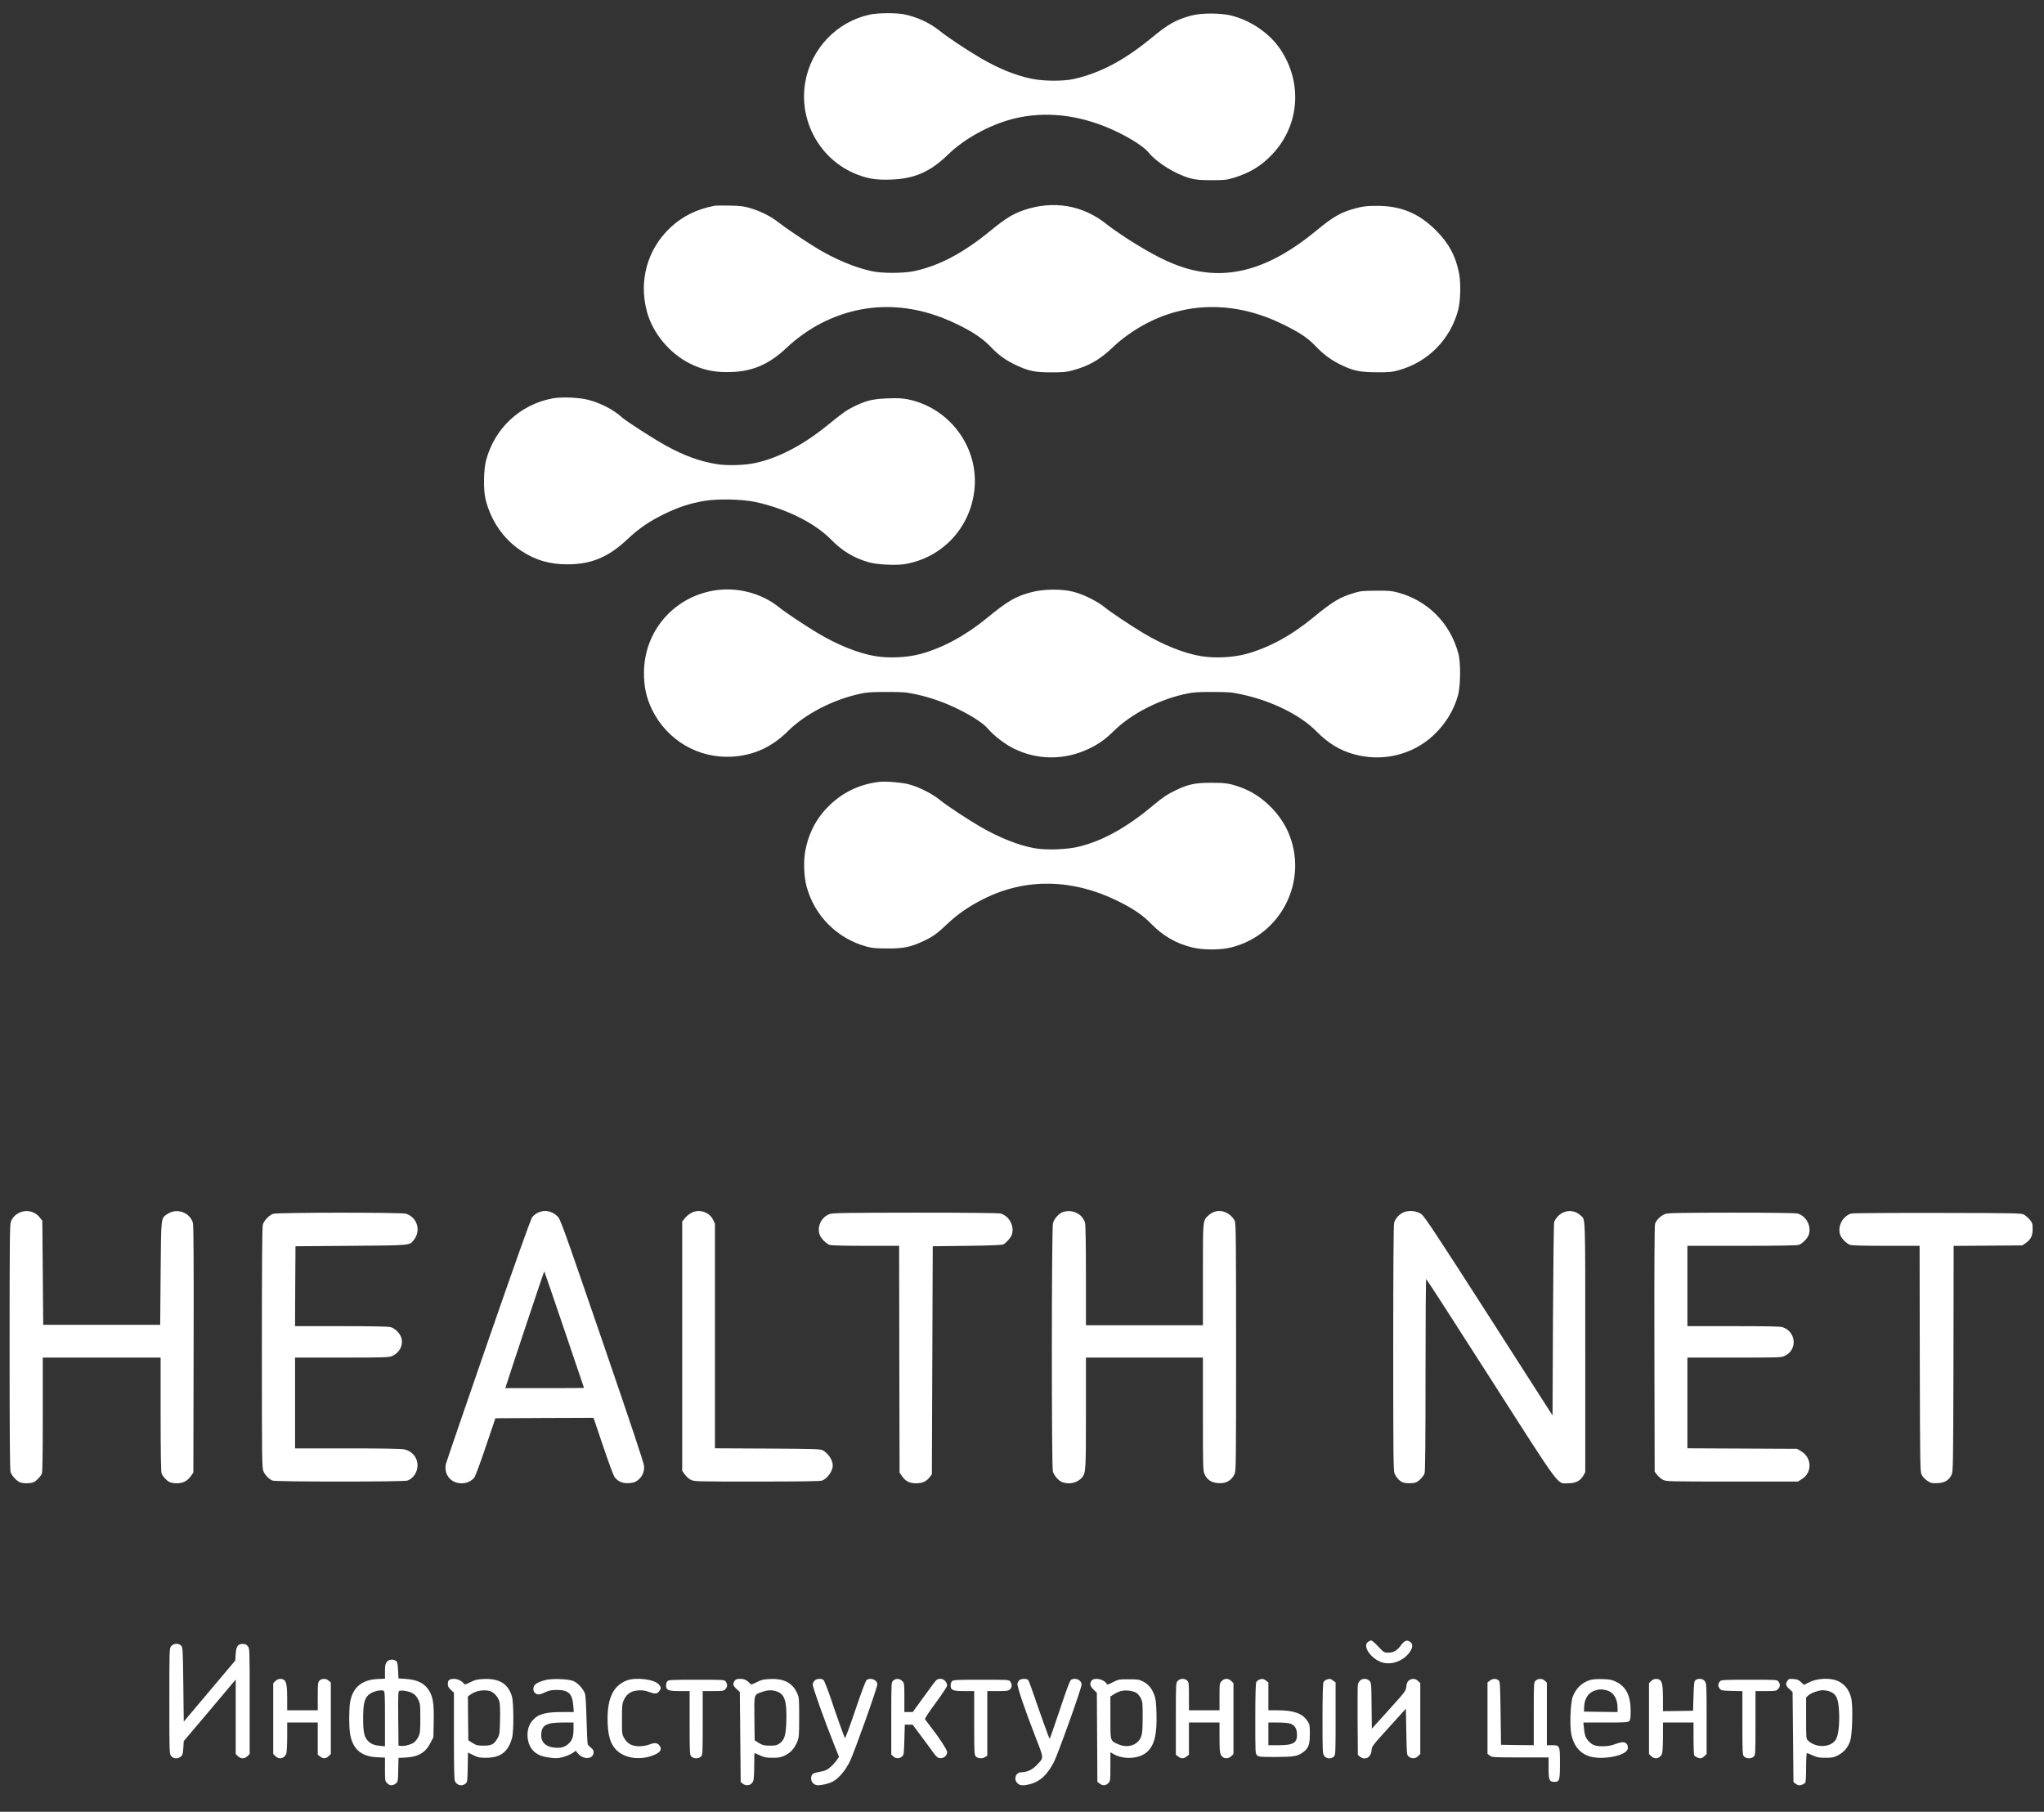 <?xml version="1.0" encoding="UTF-8"?> <svg xmlns="http://www.w3.org/2000/svg" width="3122" height="2767" viewBox="0 0 3122 2767" fill="none"><rect x="0" y="0" width="3122" height="2767" fill="#333333" stroke="none"/> <path d="M1328.67 22.267C1278.27 33.067 1238.93 74.133 1230 125.2C1219.47 185.2 1252.93 244.8 1309.33 266.534C1326.27 273.067 1338.93 275.067 1360.4 274.267C1396.67 273.067 1420.93 262.534 1448.4 235.734C1475.33 209.6 1518.13 187.2 1556.13 179.467C1605.07 169.467 1656.53 177.2 1707.33 201.867C1729.33 212.667 1747.47 224.534 1754.13 232.667C1767.47 248.8 1795.2 266 1818 272.267C1826.93 274.667 1832.13 275.067 1850.67 275.2C1870.8 275.2 1873.73 274.8 1884.67 271.467C1909.2 264 1927.07 253.067 1943.73 235.2C1984.8 191.334 1989.73 126.934 1956.13 76C1939.87 51.334 1910.93 31.334 1880.53 23.733C1864.13 19.733 1834.8 19.6 1819.73 23.733C1796 30.134 1784.67 36.533 1758 58.533C1716.53 92.534 1679.47 112 1639.33 120.8C1623.33 124.267 1592.8 124 1575.07 120.134C1550.8 115.067 1524.67 104.4 1497.73 88.667C1476.13 75.867 1448 57.334 1436.13 47.733C1420 34.8 1401.87 26.267 1380.93 21.867C1369.2 19.467 1340.93 19.6 1328.67 22.267Z" fill="white"></path> <path d="M1092 314.134C1063.87 319.467 1041.87 330.4 1022.93 348.534C988.533 381.467 975.466 429.067 988.133 476C996.933 508.8 1022.67 539.734 1054 555.334C1072.27 564.4 1088.8 568.267 1110 568.267C1147.07 568.534 1173.6 557.6 1202 530.667C1216.8 516.534 1237.87 501.734 1255.87 492.8C1321.47 459.867 1393.2 461.067 1463.87 496.134C1487.07 507.6 1500.93 517.067 1512.67 529.2C1524.93 542 1535.2 549.6 1549.87 556.667C1570.4 566.534 1579.73 568.667 1605.33 568.667C1624.27 568.667 1628.93 568.267 1638.53 565.6C1663.47 558.8 1679.87 549.334 1700 530.134C1713.73 516.8 1734 502.667 1753.07 492.934C1817.33 460 1890.4 460.934 1960.67 495.867C1985.33 508 1997.87 516.4 2008.93 528.134C2021.07 540.934 2032.8 549.734 2047.33 556.8C2066.93 566.4 2076.93 568.4 2102.67 568.534C2121.6 568.667 2126.27 568.267 2135.73 565.6C2180.8 553.334 2215.2 518.667 2227.2 473.334C2230.8 460.134 2231.47 432.8 2228.67 418C2223.73 391.467 2212.67 370.934 2192.8 351.334C2166.53 325.334 2139.2 314.134 2102 314.4C2088 314.4 2082.27 315.067 2072 317.734C2048.53 323.867 2037.07 330.267 2010 352.667C1940 410.4 1877.07 428.667 1812.67 410C1786.53 402.4 1760.4 389.2 1720.53 363.734C1709.6 356.534 1696.13 347.2 1690.93 342.934C1654.4 313.2 1608.93 305.467 1563.33 321.067C1547.2 326.667 1535.33 334 1514 351.467C1471.73 386.267 1434.8 405.867 1396 414.134C1380.27 417.467 1347.6 417.6 1332 414.267C1306.27 408.8 1276 396.134 1248 379.334C1229.6 368.134 1199.47 347.867 1188.67 339.334C1177.2 330.267 1162 322.667 1146 317.867C1135.87 314.934 1130.93 314.267 1114.67 314C1104 313.734 1093.87 313.867 1092 314.134Z" fill="white"></path> <path d="M843.333 608.534C794.133 618.134 755.6 654 742.533 702.667C738.533 717.334 738.133 748.8 741.733 762.934C749.867 795.467 768.933 823.067 795.467 840.8C817.333 855.334 838.667 861.734 866 861.867C902.8 862 928.933 851.2 958.133 823.734C976.133 806.8 991.733 796.134 1015.33 784.667C1036.27 774.534 1053.73 768.8 1075.2 765.067C1096.4 761.467 1133.33 762.267 1153.87 766.667C1199.87 776.534 1244.53 798.667 1269.2 823.867C1286.4 841.467 1304 852.134 1326.8 858.667C1339.47 862.4 1369.33 863.867 1383.2 861.334C1439.73 851.2 1481.87 806 1488.27 748.534C1495.6 683.734 1450.93 622.934 1386.67 609.867C1378.13 608.134 1371.2 607.867 1356.13 608.4C1333.47 609.2 1323.2 611.6 1304.67 620.667C1292.67 626.534 1288.4 629.6 1262.53 650.534C1226.27 680 1187.73 700 1152.53 707.334C1136.8 710.667 1110 711.334 1094.67 708.8C1069.07 704.667 1044.93 695.867 1018 681.067C997.867 670 956.533 643.334 949.733 637.2C937.333 625.867 917.467 615.467 898.667 610.667C884.4 606.934 857.2 605.867 843.333 608.534Z" fill="white"></path> <path d="M1088.93 902.133C1027.47 913.2 983.732 965.2 983.599 1027.33C983.466 1049.2 987.466 1066.8 996.399 1084.67C1019.47 1130.93 1066.8 1158.53 1118 1155.6C1151.07 1153.73 1178.93 1141.07 1203.6 1116.53C1229.6 1090.67 1271.6 1068.8 1312.93 1059.73C1324 1057.2 1330.27 1056.8 1354 1056.8C1379.33 1056.8 1383.6 1057.07 1398.67 1060.27C1420.93 1065.07 1443.73 1073.07 1464.13 1083.33C1486.27 1094.27 1502.67 1105.2 1509.6 1113.6C1518.13 1123.73 1535.2 1136.67 1548.67 1143.33C1584.53 1160.93 1625.2 1161.2 1662.13 1144C1677.33 1136.93 1688.13 1129.33 1701.33 1116.27C1728.27 1089.73 1772.27 1067.33 1814 1059.07C1823.2 1057.2 1832.27 1056.67 1852.67 1056.8C1876.4 1056.8 1881.2 1057.2 1896 1060.4C1941.73 1070.13 1985.6 1091.6 2010.13 1116.4C2028.53 1135.07 2046.13 1145.87 2068.27 1152C2111.2 1163.87 2157.07 1153.07 2189.07 1123.33C2207.47 1106.27 2220.53 1085.07 2226.93 1062C2230.93 1047.2 2231.33 1012.13 2227.47 998C2215.07 951.867 2181.07 917.467 2135.73 905.067C2126.13 902.4 2121.6 902 2102 902.133C2081.47 902.267 2078.27 902.533 2067.6 905.733C2045.87 912.4 2035.33 918.8 2005.33 943.467C1971.73 971.067 1937.07 989.733 1902.67 998.933C1882.4 1004.27 1855.47 1005.47 1834.53 1002.13C1808.4 997.733 1776.67 985.067 1745.73 966.533C1725.6 954.4 1697.07 935.333 1687.33 927.467C1675.73 918 1655.2 907.867 1639.33 903.733C1621.47 899.2 1594 899.467 1575.33 904.4C1551.2 910.8 1539.07 917.867 1508 943.467C1474.4 970.933 1439.6 989.733 1405.33 998.933C1385.07 1004.27 1358.13 1005.47 1337.2 1002.13C1311.07 997.733 1279.33 985.067 1248.4 966.533C1228.67 954.667 1199.87 935.467 1190.13 927.6C1162.67 905.333 1124.27 895.733 1088.93 902.133Z" fill="white"></path> <path d="M1342.67 1194.13C1314 1197.6 1289.2 1209.07 1268.53 1228.4C1248.67 1247.07 1236.13 1269.47 1230.4 1297.33C1226.93 1313.6 1227.73 1337.87 1232 1354C1244 1398.53 1278.67 1433.33 1323.33 1445.6C1332.13 1448 1337.73 1448.53 1355.33 1448.53C1379.87 1448.67 1390.93 1446.4 1410.27 1437.33C1425.07 1430.4 1431.73 1425.6 1447.33 1410.67C1462.67 1396.13 1480.8 1383.6 1502.53 1372.8C1566.4 1340.8 1637.73 1341.87 1707.2 1376C1730.13 1387.2 1745.6 1397.73 1758 1410.53C1776.13 1429.2 1796 1440.8 1820.8 1446.93C1837.47 1451.07 1863.87 1451.07 1880.53 1446.93C1957.2 1427.87 1998.93 1344.53 1968 1271.87C1954.93 1241.2 1926.67 1214 1896 1202.8C1878.53 1196.4 1872.13 1195.47 1850 1195.47C1825.47 1195.47 1815.07 1197.73 1796.27 1206.67C1782.93 1213.07 1776.13 1217.6 1761.33 1230C1721.6 1263.33 1685.2 1283.73 1648.8 1292.8C1630.67 1297.47 1598.53 1298.67 1580.4 1295.47C1556.53 1291.33 1526.93 1279.6 1498.13 1263.07C1479.2 1252.13 1447.2 1231.07 1436.13 1222.13C1423.2 1211.6 1402.53 1201.33 1386.8 1197.47C1375.87 1194.8 1352.13 1192.93 1342.67 1194.13Z" fill="white"></path> <path d="M29.999 1851.87C23.599 1854.8 19.466 1859.07 16.666 1865.6C14.933 1870 14.666 1891.73 14.666 2057.07C14.666 2192.53 15.066 2244.8 16.133 2248.13C17.866 2253.33 24.399 2260.67 29.599 2263.47C34.266 2265.87 47.066 2265.87 51.733 2263.47C55.866 2261.33 61.599 2255.33 63.866 2251.07C64.933 2249.07 65.333 2222.8 65.333 2160.8V2073.33H155.333H245.333V2159.87C245.333 2217.87 245.866 2247.73 246.799 2250.27C248.533 2254.8 254.133 2260.93 258.933 2263.47C260.933 2264.53 265.866 2265.33 270.133 2265.33C279.466 2265.33 286.399 2261.73 291.599 2254.27L295.333 2248.93L295.733 2060.8C295.999 1927.87 295.733 1871.2 294.666 1867.6C289.999 1851.6 270.133 1844.53 255.999 1853.87C245.599 1860.8 246.133 1856.4 245.333 1944.67L244.666 2023.33H155.333H65.999L65.333 1943.87L64.666 1864.4L60.799 1859.47C53.733 1850.13 40.799 1846.93 29.999 1851.87Z" fill="white"></path> <path d="M821.865 1851.87C818.799 1853.2 814.799 1856.4 812.932 1858.8C810.665 1861.87 788.132 1925.07 745.999 2046.53C711.065 2147.33 681.865 2232.53 681.065 2235.87C679.332 2243.33 681.199 2251.47 685.999 2257.07C695.599 2268.53 715.865 2268 724.665 2256.27C726.132 2254.27 733.999 2233.2 741.999 2209.33L756.665 2166L831.465 2165.6L906.399 2165.33L907.999 2169.6C908.799 2172 915.465 2191.47 922.665 2212.93C929.865 2234.27 937.065 2253.6 938.665 2255.73C943.732 2262.67 950.932 2265.73 960.665 2265.07C967.199 2264.67 969.999 2263.73 973.865 2260.93C981.065 2255.33 984.399 2247.87 983.732 2238.8C983.199 2233.6 963.999 2176 919.599 2046.67C857.065 1864.8 856.132 1862 850.932 1857.07C842.532 1849.33 831.732 1847.33 821.865 1851.87ZM861.865 2030.67C878.399 2079.33 891.999 2119.33 891.999 2119.6C891.999 2119.87 864.932 2120 831.865 2120H771.865L772.799 2116.93C779.199 2096.4 830.932 1941.2 831.332 1941.6C831.599 1941.87 845.332 1981.87 861.865 2030.67Z" fill="white"></path> <path d="M1056.13 1852.27C1052.8 1854 1048.27 1857.6 1046.13 1860.4L1042 1865.6V2055.87V2246.27L1045.87 2251.73C1048 2254.8 1052 2258.4 1055.2 2260C1060.67 2262.67 1063.07 2262.67 1156.4 2262.67C1220.53 2262.67 1253.07 2262.27 1255.6 2261.2C1263.73 2258.13 1271.87 2246.67 1272 2238.27C1272 2230.13 1265.2 2219.6 1256.67 2214.93C1253.07 2212.93 1244.27 2212.67 1172.4 2212.27L1092 2211.87V2040.4V1868.8L1089.2 1862.93C1083.47 1851.07 1067.87 1846 1056.13 1852.27Z" fill="white"></path> <path d="M1624.27 1850.8C1617.73 1852.67 1610 1861.07 1608.27 1868.4C1606.13 1876.67 1606 2239.6 1608.13 2247.07C1609.87 2253.33 1616.53 2261.2 1622.27 2263.47C1632.8 2267.87 1646.4 2264.53 1653.07 2256C1658.4 2249.2 1658.67 2244.93 1658.67 2157.6V2073.33H1748H1837.33V2159.6C1837.33 2241.07 1837.47 2246.27 1839.87 2251.47C1843.73 2260 1850.53 2264.4 1860.67 2265.07C1872.53 2265.87 1880.4 2261.6 1885.47 2251.73C1887.87 2246.93 1888 2240.67 1888 2058C1888 1902.53 1887.73 1868.53 1886.13 1864.93C1885.2 1862.53 1882.27 1858.67 1879.6 1856.4C1869.33 1847.47 1855.87 1847.2 1846.4 1855.73C1836.93 1864.27 1837.33 1860.67 1837.33 1946.67V2024H1748H1658.67V1948.27C1658.67 1900.4 1658.13 1870.8 1657.33 1867.73C1653.47 1854.13 1638.93 1846.67 1624.27 1850.8Z" fill="white"></path> <path d="M2143.33 1851.73C2136.67 1854.8 2131.2 1861.07 2129.33 1867.73C2128.53 1871.07 2128 1934.93 2128 2059.07C2128 2224.27 2128.27 2246 2130 2250.4C2132.53 2256.13 2136.67 2260.93 2141.6 2263.47C2146.27 2265.87 2159.07 2265.87 2163.73 2263.47C2168.53 2260.93 2174.13 2254.8 2175.87 2250.27C2176.93 2247.73 2177.33 2200.27 2177.33 2099.87C2177.33 2019.33 2177.73 1953.33 2178.4 1953.33C2178.93 1953.47 2223.2 2021.87 2276.67 2105.6C2386.53 2277.33 2377.73 2265.33 2395.2 2265.33C2406.53 2265.33 2413.87 2261.6 2418.4 2253.6L2421.33 2248.27V2057.47C2421.33 1851.33 2421.73 1863.2 2414.4 1856.4C2401.47 1844.27 2381.47 1848.93 2373.87 1866C2373.2 1867.47 2372.4 1933.07 2372 2015.2L2371.33 2161.73L2274 2009.87C2193.2 1884 2175.6 1857.47 2171.07 1854.27C2163.87 1849.07 2151.33 1848 2143.33 1851.73Z" fill="white"></path> <path d="M417.333 1853.73C411.2 1855.73 403.2 1864 401.467 1870.27C400.4 1873.73 400 1933.6 400 2058.67C400 2234.27 400.133 2242.27 402.533 2247.33C405.467 2253.6 411.067 2259.2 416.4 2261.2C421.6 2263.2 617.067 2263.2 622.267 2261.2C631.333 2257.87 637.733 2248.27 637.733 2238C637.733 2225.87 629.6 2216.13 617.333 2213.47C612.8 2212.53 583.733 2212 530.667 2212H450.667V2142.67V2073.33H522.4C588.933 2073.33 594.4 2073.07 599.333 2070.8C610.267 2065.87 616.133 2054.4 613.2 2043.73C611.333 2036.67 603.6 2028.8 596.667 2026.8C593.067 2025.87 568.133 2025.33 520.933 2025.33H450.667L450.933 1964.27L451.333 1903.33L536 1902.67C629.867 1901.87 625.333 1902.4 632.533 1893.07C643.2 1878.8 637.2 1859.33 620.133 1853.6C613.867 1851.47 424.133 1851.6 417.333 1853.73Z" fill="white"></path> <path d="M1267.47 1854C1254 1858.8 1247.07 1874.27 1252.53 1887.07C1254.8 1892.27 1262 1899.33 1267.07 1901.2C1269.47 1902.13 1289.2 1902.67 1322.13 1902.67H1373.33L1373.6 2075.87L1374 2249.07L1378 2254.8C1383.33 2262.27 1389.33 2265.33 1399.07 2265.33C1408.67 2265.33 1414.93 2262.53 1419.73 2256.27L1423.33 2251.6L1424 2077.47L1424.67 1903.33L1477.33 1902.67C1514 1902.27 1530.8 1901.47 1532.67 1900.4C1536.93 1898 1543.73 1890.27 1545.2 1886.27C1550.13 1873.33 1541.73 1857.07 1528.27 1853.33C1525.07 1852.53 1480.27 1852 1398 1852C1295.07 1852.13 1271.73 1852.4 1267.47 1854Z" fill="white"></path> <path d="M2543.47 1854C2536.8 1856.4 2529.6 1863.33 2527.87 1869.33C2527.07 1872.4 2526.67 1936.67 2526.93 2060.8L2527.33 2247.6L2531.07 2252.4C2533.2 2255.2 2537.2 2258.53 2540 2260C2545.07 2262.53 2548 2262.67 2645.73 2262.67H2746.13L2752.27 2258.8C2768.27 2248.67 2767.6 2226.13 2750.93 2216.27L2744.67 2212.67L2661.07 2212.27L2577.33 2211.87V2142.67V2073.33H2648.93C2719.07 2073.33 2720.67 2073.33 2726.4 2070.53C2745.73 2061.07 2743.47 2034 2722.8 2026.93C2719.6 2025.73 2698.27 2025.33 2647.87 2025.33H2577.33V1964V1902.67H2660.53C2716 1902.67 2745.07 1902.13 2747.6 1901.2C2752.67 1899.33 2759.87 1892.27 2762.13 1887.07C2767.73 1874 2759.47 1857.2 2745.6 1853.33C2742.4 1852.53 2706.8 1852 2644.67 1852C2566.53 1852.13 2547.73 1852.4 2543.47 1854Z" fill="white"></path> <path d="M2827.6 1853.33C2813.87 1857.47 2805.73 1874.27 2811.2 1887.07C2813.47 1892.27 2820.67 1899.33 2825.73 1901.2C2828.13 1902.13 2847.87 1902.67 2880.8 1902.67H2932L2932.27 2074.93C2932.67 2242.13 2932.8 2247.47 2935.2 2252.53C2936.8 2255.6 2940.27 2259.2 2943.87 2261.6C2949.47 2265.2 2950.93 2265.47 2959.47 2265.07C2970.53 2264.53 2976.53 2260.93 2980.8 2252.4C2983.2 2247.47 2983.33 2240.93 2983.73 2075.07L2984 1902.8L3036.4 1902.4L3088.8 1902L3093.6 1898.8C3101.73 1893.2 3104.67 1887.47 3104.67 1877.2C3104.67 1869.2 3104.27 1867.73 3100.53 1863.07C3098.27 1860.27 3094.4 1856.8 3091.87 1855.33C3087.47 1852.67 3084.67 1852.67 2959.33 1852.4C2888.93 1852.27 2829.6 1852.67 2827.6 1853.33Z" fill="white"></path> <path d="M2089.6 2507.47C2081.07 2513.33 2092.13 2531.2 2108.53 2538C2124.53 2544.67 2146.53 2536.13 2155.2 2519.87C2158.27 2514.13 2157.33 2509.2 2152.8 2506.8C2148.27 2504.27 2144.67 2506 2139.73 2512.8C2134 2520.8 2128.53 2524 2120.53 2524C2114.13 2524 2113.73 2523.73 2105.2 2514.67C2100.4 2509.47 2095.6 2505.33 2094.53 2505.33C2093.47 2505.33 2091.2 2506.27 2089.6 2507.47Z" fill="white"></path> <path d="M261.466 2514.13C258.666 2517.6 258.666 2518.8 258.666 2598C258.666 2677.2 258.666 2678.4 261.466 2681.87C264.799 2686.13 271.466 2686.53 276.133 2682.8C278.799 2680.67 279.333 2678.67 279.999 2669.73L280.666 2659.07L320.399 2612.13L359.999 2565.07V2622V2678.8L363.333 2682C367.599 2686.4 373.733 2686.4 377.999 2682L381.333 2678.8V2598.27C381.333 2518.8 381.333 2517.6 378.533 2514.13C376.399 2511.47 374.666 2510.67 370.799 2510.67C363.199 2510.67 360.799 2514.13 359.999 2526.13L359.333 2536L319.999 2582.67L280.666 2629.33L279.999 2572.8C279.333 2519.6 279.199 2516.13 276.799 2513.47C272.933 2509.2 265.066 2509.6 261.466 2514.13Z" fill="white"></path> <path d="M590.799 2538.13C588.532 2541.07 587.999 2543.6 587.999 2552.67V2563.73L576.399 2564.27C552.265 2565.47 538.399 2577.47 534.665 2600.13C532.932 2611.07 532.932 2636.93 534.665 2647.73C538.532 2671.2 551.465 2682.53 575.732 2683.73L587.999 2684.27V2702.27C587.999 2719.47 588.132 2720.27 591.332 2723.33C595.199 2727.33 599.865 2727.6 604.399 2723.87C607.865 2721.2 607.865 2720.8 608.265 2702.93L608.665 2684.67L617.999 2684.27C638.265 2683.47 649.599 2677.07 657.332 2662.13L661.999 2653.07L662.399 2630.27C663.065 2603.73 661.599 2592.8 655.999 2582.93C649.199 2571.2 638.132 2565.33 620.265 2564.13L608.665 2563.33L607.999 2550.93C607.465 2540.53 606.932 2538.13 604.799 2536.53C600.399 2533.47 593.865 2534.13 590.799 2538.13ZM585.865 2582.13C587.732 2582.8 587.999 2587.87 587.999 2624.93V2667.07L579.999 2666.27C571.065 2665.33 566.132 2663.2 561.732 2658.4C556.265 2652.53 554.665 2645.07 554.665 2624.8C554.665 2602.93 556.532 2594.53 562.532 2588.8C567.732 2583.73 580.665 2580.13 585.865 2582.13ZM629.865 2585.87C633.599 2587.73 636.265 2590.67 638.532 2595.33C641.865 2601.6 641.999 2602.93 641.999 2624C641.999 2643.6 641.732 2646.67 639.199 2652.13C637.599 2655.47 634.532 2659.47 632.399 2661.07C627.732 2664.4 617.865 2667.07 612.532 2666.4L608.665 2666L608.265 2624.4C607.999 2585.73 608.132 2582.8 610.265 2582.27C614.532 2581.07 624.532 2582.93 629.865 2585.87Z" fill="white"></path> <path d="M420.665 2567.33L417.332 2570.53V2624.67V2678.8L420.665 2682C426.265 2687.73 434.399 2685.73 437.332 2678.13C437.999 2676.13 438.665 2664.67 438.665 2652.53V2630.67H461.999H485.332V2655.2V2679.87L488.799 2682.53C493.465 2686.27 497.999 2686 501.999 2682L505.332 2678.8V2624.27V2569.73L502.265 2566.93C498.265 2563.2 491.599 2563.07 487.999 2566.67C485.599 2569.07 485.332 2571.07 485.332 2590.67V2612H461.999H438.665V2593.47C438.665 2574.27 437.332 2567.47 433.332 2565.33C429.065 2563.07 423.999 2563.87 420.665 2567.33Z" fill="white"></path> <path d="M686.4 2565.47C684.8 2566.4 684 2568.4 684 2571.6C684 2575.47 684.933 2577.33 688.667 2580.8L693.333 2585.07V2651.33C693.333 2699.07 693.733 2718.27 694.933 2720.4C698.4 2726.93 705.333 2728.53 710.8 2724.13C713.867 2721.6 714 2720.93 714.4 2699.07L714.8 2676.53L722.933 2680.53C730.133 2684.13 732.4 2684.53 742.533 2684.53C764.533 2684.53 776.533 2675.2 782.133 2654C784.933 2644 784.667 2600 781.867 2590.67C776.133 2571.47 762.533 2563.07 738.667 2564.27C728.8 2564.67 725.6 2565.47 718.533 2569.07C710.8 2572.93 709.867 2573.07 708.4 2571.07C703.733 2564.8 692.267 2562 686.4 2565.47ZM748.267 2582.67C754.4 2584.4 760.8 2591.6 762.8 2598.93C763.733 2602.4 764.133 2612.8 763.733 2626.67C763.333 2647.2 763.067 2649.07 760 2654.53C754.667 2664 750.933 2666 738.8 2666C729.6 2666 727.733 2665.6 721.867 2662L715.333 2657.87L714.933 2624.4L714.667 2590.93L718.8 2587.87C726.933 2582.13 738.667 2580 748.267 2582.67Z" fill="white"></path> <path d="M832.266 2566C819.199 2569.6 814.666 2573.2 814.666 2579.47C814.666 2582.53 815.599 2584.53 817.599 2585.87C821.733 2588.8 823.733 2588.53 832.666 2584.53C838.933 2581.6 842.399 2580.93 850.799 2580.93C868.266 2580.93 874.266 2586.8 875.599 2604.67L876.399 2614.67H858.933C832.266 2614.67 821.733 2617.73 812.933 2628.13C802.666 2640 803.466 2662.27 814.399 2673.73C819.999 2679.6 827.199 2682.67 839.333 2684.27C848.666 2685.6 851.733 2685.47 859.466 2683.6C864.533 2682.27 871.066 2679.6 873.999 2677.6L879.333 2673.87L883.066 2678.27C891.733 2688.13 906.666 2686.67 906.666 2676C906.666 2673.2 905.466 2671.2 902.666 2669.2C900.533 2667.6 898.399 2665.33 897.733 2664.13C897.199 2662.93 896.399 2646.13 895.866 2626.67C895.333 2602.53 894.533 2589.73 893.333 2586.27C890.799 2579.07 882.399 2570.13 875.733 2567.33C867.866 2564 841.999 2563.2 832.266 2566ZM875.999 2640.67C875.999 2652 874.133 2657.73 868.533 2662.93C863.733 2667.33 858.666 2669.33 851.866 2669.33C835.999 2669.33 826.666 2662.4 826.666 2650.53C826.666 2634.93 833.599 2630.8 859.066 2630.67H875.999V2640.67Z" fill="white"></path> <path d="M957.067 2566.53C937.067 2574.4 928.133 2592.53 928 2624.8C928 2650.53 932.4 2664.8 943.467 2674.53C957.067 2686.4 981.067 2688.53 1000.8 2679.47C1009.33 2675.47 1011.33 2671.2 1007.07 2665.6C1003.87 2661.33 999.733 2661.2 990.667 2664.67C987.333 2665.87 981.067 2666.93 976.533 2666.93C965.6 2666.93 958.667 2663.33 953.733 2655.07C950 2648.67 950 2648.53 950 2625.33C950 2603.47 950.267 2601.6 953.2 2595.6C957.467 2586.67 964.533 2582.27 975.2 2581.6C980.667 2581.2 985.333 2581.87 989.333 2583.33C1000 2587.33 1003.2 2587.33 1006.53 2583.33C1010 2578.8 1010 2577.2 1006.67 2572.93C1000.13 2564.67 971.333 2561.07 957.067 2566.53Z" fill="white"></path> <path d="M1122.13 2566.93C1118.8 2571.6 1119.6 2574.53 1125.07 2579.6L1130 2584.13L1130.67 2652.8L1131.33 2721.6L1134.53 2724.13C1140.13 2728.67 1148.27 2726.4 1150.67 2719.6C1151.33 2717.47 1152 2706.93 1152 2696.53C1152 2686 1152.27 2677.33 1152.53 2677.33C1152.8 2677.33 1156.53 2678.93 1160.8 2680.93C1167.33 2684 1170.53 2684.53 1180.13 2684.53C1189.87 2684.53 1192.53 2684 1199.07 2680.93C1207.87 2676.53 1213.6 2670.13 1217.73 2660C1220.4 2653.2 1220.67 2650.53 1220.67 2622.67C1220.67 2594 1220.53 2592.4 1217.47 2585.73C1210.53 2570.13 1197.2 2563.2 1176 2564.27C1166.13 2564.67 1162.93 2565.47 1155.87 2569.07C1147.73 2573.07 1147.2 2573.2 1145.33 2570.93C1141.2 2566.13 1136.67 2564 1130.4 2564C1125.47 2564 1123.73 2564.67 1122.13 2566.93ZM1185.6 2582.93C1198.27 2586.67 1202 2597.6 1201.07 2628C1200.4 2650.13 1198.27 2657.33 1190.53 2662.8C1186.67 2665.47 1184.4 2666 1175.87 2666C1166.93 2666 1165.07 2665.47 1159.2 2662L1152.67 2657.87L1152.27 2624.53C1151.87 2586.27 1151.33 2588.4 1164.27 2583.87C1172.53 2580.93 1178.4 2580.8 1185.6 2582.93Z" fill="white"></path> <path d="M1244 2566.93C1242.53 2568.53 1241.33 2571.07 1241.33 2572.53C1241.33 2577.2 1259.2 2627.2 1274.53 2665.73L1281.47 2682.93L1278.67 2687.2C1277.2 2689.6 1273.07 2694.4 1269.6 2697.6C1264.27 2702.53 1261.6 2704 1255.2 2705.33C1242.27 2707.87 1240.8 2708.53 1239.47 2712.4C1237.73 2717.2 1239.73 2722.67 1244.27 2725.2C1247.2 2726.93 1249.33 2726.93 1256.53 2725.73C1261.33 2724.93 1268 2722.93 1271.33 2721.2C1280.67 2716.53 1290.93 2704.53 1298 2690.27C1304.67 2676.8 1340 2577.73 1340 2572.53C1340 2565.87 1330.8 2561.73 1324.13 2565.33C1322.4 2566.13 1317.07 2580.4 1306.53 2611.33C1298.13 2636.27 1291.07 2655.33 1290.53 2654.4C1288.93 2651.47 1277.33 2619.2 1268.53 2592.67C1263.73 2578.67 1258.93 2566.53 1257.73 2565.6C1254.13 2562.93 1247.07 2563.6 1244 2566.93Z" fill="white"></path> <path d="M1364.27 2566.67C1361.33 2569.47 1361.33 2569.6 1361.33 2624.53V2679.6L1364.4 2682.4C1368.27 2686 1373.33 2686.13 1377.47 2682.8C1380.53 2680.27 1380.67 2679.47 1381.33 2657.07L1382 2634H1388H1394L1406 2650.13C1412.67 2658.93 1421.07 2670.4 1424.67 2675.47C1430.4 2683.33 1432 2684.67 1435.87 2685.07C1441.47 2685.6 1446.67 2681.2 1446.67 2675.87C1446.67 2672.4 1434.27 2653.33 1420.13 2635.33C1416.67 2630.93 1413.47 2626.53 1412.93 2625.73C1412.27 2624.67 1418.4 2615.2 1429.33 2600.53C1439.33 2586.93 1446.67 2575.73 1446.67 2574C1446.67 2572.4 1445.47 2569.47 1443.87 2567.47C1440.53 2563.33 1433.33 2562.67 1429.73 2566.4C1428.4 2567.6 1419.87 2579.07 1410.8 2591.73L1394.13 2614.67H1387.73H1381.33V2592.67C1381.33 2570.93 1381.33 2570.53 1378 2567.33C1374 2563.2 1368.27 2563.07 1364.27 2566.67Z" fill="white"></path> <path d="M1556.8 2566.13C1555.6 2567.2 1554.4 2569.47 1554 2571.07C1553.07 2574.67 1565.2 2610.8 1581.47 2652.4C1594.8 2686.8 1594.67 2683.87 1583.6 2695.6C1576.8 2702.8 1568.53 2706.67 1559.87 2706.67C1551.47 2706.67 1547.73 2717.2 1554 2723.33C1557.73 2727.2 1562.67 2727.6 1573.73 2724.67C1588.67 2720.8 1599.73 2710.4 1609.73 2691.07C1616.27 2678.13 1652 2578.27 1652 2572.8C1652 2565.87 1642.93 2561.6 1636 2565.33C1634.27 2566.27 1629.2 2579.6 1618.67 2611.47C1610.4 2636 1603.47 2656 1603.2 2655.73C1602.4 2654.8 1589.07 2617.87 1580.53 2592.8C1575.87 2578.93 1571.33 2566.8 1570.53 2565.87C1568.4 2563.33 1559.33 2563.47 1556.8 2566.13Z" fill="white"></path> <path d="M1667.6 2566.4C1663.87 2570.53 1664.8 2575.33 1670.4 2580.53L1675.33 2585.2L1675.73 2653.2L1676.13 2721.2L1679.6 2723.87C1684.13 2727.6 1688.8 2727.33 1692.67 2723.33C1696 2720.13 1696 2719.73 1696 2698.13V2676.13L1700.4 2678.67C1716.27 2688 1741.07 2686.27 1752.67 2675.07C1763.6 2664.4 1767.33 2648.4 1766.4 2616C1765.87 2599.33 1765.2 2594 1762.93 2588.27C1759.07 2578.27 1754.27 2572.53 1746.27 2568.27C1739.87 2564.93 1738.13 2564.67 1724 2564.67C1709.33 2564.67 1708.27 2564.8 1700.13 2568.93C1691.73 2573.33 1691.6 2573.33 1689.73 2570.67C1685.2 2564.27 1671.87 2561.73 1667.6 2566.4ZM1734.93 2584.93C1737.47 2586.27 1740.67 2590 1742.4 2593.33C1745.07 2598.8 1745.33 2601.07 1745.33 2622C1745.33 2646.8 1744.4 2652.4 1739.07 2658.8C1732.13 2666.93 1719.33 2669.07 1708 2663.87C1695.47 2658.27 1696 2659.87 1696 2623.2V2590.93L1700.8 2587.87C1709.07 2582.8 1714.8 2581.2 1722.93 2581.87C1727.2 2582.13 1732.67 2583.6 1734.93 2584.93Z" fill="white"></path> <path d="M1798.93 2567.07C1796 2570.13 1796 2570.53 1796 2624.93V2679.87L1799.47 2682.53C1804 2686.13 1808 2686.13 1812.53 2682.53L1816 2679.87V2655.2V2630.67H1839.33H1862.67V2653.47C1862.67 2676.4 1863.33 2680.13 1867.87 2683.6C1871.33 2686.27 1877.2 2685.6 1880.67 2682L1884 2678.8V2624.67V2570.53L1880.67 2567.33C1878.67 2565.2 1875.87 2564 1873.33 2564C1870.8 2564 1868 2565.2 1866 2567.33C1862.8 2570.53 1862.67 2571.07 1862.67 2591.33V2612H1839.33H1816V2590.67C1816 2571.07 1815.73 2569.07 1813.33 2566.67C1809.6 2562.93 1802.53 2563.2 1798.93 2567.07Z" fill="white"></path> <path d="M1923.07 2565.33C1921.47 2566 1919.6 2567.73 1918.8 2569.2C1917.87 2570.93 1917.33 2590 1917.33 2625.07C1917.33 2677.47 1917.33 2678.27 1920.13 2680.8C1922.67 2683.07 1925.2 2683.33 1948.53 2683.33C1976.4 2683.2 1981.73 2682.27 1990.27 2676.13C1998.53 2670.13 2000.67 2664.53 2000.67 2647.87C2000.67 2634.8 2000.4 2633.47 1996.93 2628.27C1989.47 2616.8 1976 2612 1951.07 2612H1937.33V2590.8V2569.47L1933.87 2566.8C1930 2563.73 1927.73 2563.47 1923.07 2565.33ZM1969.47 2632C1976.8 2634 1980.4 2638.8 1980.93 2646.93C1982 2661.47 1976.13 2665.33 1953.07 2665.33H1937.33V2648V2630.67H1951.07C1958.53 2630.67 1966.8 2631.33 1969.47 2632Z" fill="white"></path> <path d="M2025.73 2565.33C2024.13 2566 2022.27 2567.73 2021.47 2569.2C2020.53 2570.93 2020 2590 2020 2625.07C2020 2676.93 2020.13 2678.4 2022.8 2681.87C2026.27 2686.27 2033.33 2686.67 2037.33 2682.67C2039.87 2680.13 2040 2678.27 2040 2624.8V2569.47L2036.53 2566.8C2032.67 2563.73 2030.4 2563.47 2025.73 2565.33Z" fill="white"></path> <path d="M2077.33 2566.67C2075.87 2568.13 2074.4 2570.67 2074 2572.27C2073.6 2574 2073.47 2598.93 2073.6 2627.73L2074 2680.27L2077.2 2682.8C2084.93 2689.07 2094.13 2684.13 2094.93 2673.07C2095.33 2667.07 2096.13 2666 2121.33 2638.27L2147.33 2609.6L2148 2644.93C2148.67 2680 2148.67 2680.27 2151.87 2682.8C2156.13 2686.27 2162.13 2686 2166 2682L2169.33 2678.8V2624.67V2570.53L2166 2567.33C2162.13 2563.33 2156.27 2562.93 2151.87 2566.53C2149.6 2568.27 2148.53 2570.93 2148 2575.73C2147.33 2582.4 2146.67 2583.2 2121.33 2611.33L2095.33 2640.13L2094.93 2605.07C2094.67 2571.33 2094.53 2570 2091.73 2567.07C2088.13 2563.2 2081.07 2562.93 2077.33 2566.67Z" fill="white"></path> <path d="M2275.47 2566.8L2272 2569.47V2624V2678.53L2275.47 2681.2C2278.93 2683.87 2280.53 2684 2322.13 2684H2365.33V2700.4C2365.33 2718.8 2366.4 2721.33 2374.27 2721.33C2382 2721.33 2382.67 2719.07 2382.67 2693.07C2382.67 2665.6 2382.53 2665.33 2370.27 2665.33H2362.67V2617.6V2569.73L2359.6 2566.93C2355.73 2563.2 2349.47 2563.2 2345.6 2566.67C2342.67 2569.47 2342.67 2569.73 2342.67 2617.47V2665.33L2317.73 2665.07L2292.67 2664.67L2292 2616.4C2291.33 2570.13 2291.2 2568 2288.67 2566.13C2284.93 2563.2 2279.6 2563.47 2275.47 2566.8Z" fill="white"></path> <path d="M2428.4 2565.87C2416 2569.87 2407.33 2578.27 2402.27 2591.07C2398.8 2599.87 2397.33 2635.33 2400 2648.4C2403.2 2664.93 2411.87 2676.4 2425.2 2681.47C2444 2688.93 2483.47 2682.13 2486.13 2671.07C2486.8 2668.93 2486.27 2666.27 2485.2 2664.13C2482.67 2659.87 2477.47 2659.73 2466.13 2664C2460.4 2666 2455.07 2666.93 2447.87 2666.93C2436.67 2666.93 2432.27 2665.33 2426.4 2659.07C2421.87 2654.27 2420.53 2650.53 2419.33 2639.6L2418.4 2630.67H2452.4C2481.6 2630.67 2486.8 2630.4 2488.53 2628.53C2490.13 2626.93 2490.67 2623.47 2490.67 2613.33C2490.67 2589.73 2483.87 2576 2468.27 2568.4C2461.73 2565.2 2458.8 2564.67 2447.33 2564.4C2438.8 2564.13 2432 2564.67 2428.4 2565.87ZM2454 2581.47C2464.53 2584.4 2470.67 2594.27 2470.67 2608.4V2614.67L2445.07 2614.4L2419.33 2614L2419.6 2607.47C2420 2594.4 2425.6 2585.47 2435.6 2582C2441.87 2579.73 2447.07 2579.6 2454 2581.47Z" fill="white"></path> <path d="M2522 2567.33L2518.67 2570.53V2624.67V2678.8L2522 2682C2527.6 2687.73 2535.73 2685.73 2538.67 2678.13C2539.33 2676.13 2540 2664.67 2540 2652.53V2630.67H2563.33H2586.67V2654.93C2586.67 2668.4 2587.2 2680 2587.73 2680.8C2589.2 2682.93 2594.13 2685.33 2597.33 2685.33C2598.8 2685.33 2601.6 2683.87 2603.33 2682L2606.67 2678.8V2624.93C2606.67 2572.4 2606.53 2570.93 2603.87 2567.47C2600.8 2563.47 2594.27 2562.8 2589.87 2565.87C2587.6 2567.6 2587.33 2570 2586.67 2590.27L2586 2612.67L2563.07 2613.07L2540 2613.33V2594.27C2540 2574.27 2538.8 2567.47 2534.67 2565.33C2530.4 2563.07 2525.33 2563.87 2522 2567.33Z" fill="white"></path> <path d="M2730.13 2566.8C2726.8 2571.6 2727.47 2574.53 2733.07 2579.6L2738 2584.13L2738.67 2652.8L2739.33 2721.6L2742.53 2724.13C2744.27 2725.47 2746.8 2726.67 2748.27 2726.67C2751.2 2726.67 2756.27 2724.27 2757.6 2722.13C2758.13 2721.33 2758.67 2710.93 2758.67 2698.93C2758.67 2687.07 2759.2 2677.33 2759.87 2677.33C2760.53 2677.33 2764.53 2678.93 2768.8 2680.93C2775.47 2684 2778.53 2684.53 2788.13 2684.53C2798.4 2684.53 2800.67 2684.13 2807.47 2680.67C2816.53 2676 2822.93 2668.4 2826.13 2658.27C2829.07 2649.2 2830.27 2608.67 2828 2595.73C2825.2 2579.87 2815.07 2568.4 2800.67 2565.2C2788.93 2562.53 2773.6 2564.13 2763.73 2569.07L2755.33 2573.2L2751.07 2569.07C2747.6 2565.73 2745.33 2564.8 2739.6 2564.27C2733.2 2563.73 2732.13 2564 2730.13 2566.8ZM2793.47 2582.8C2804.93 2586.67 2808.13 2593.6 2809.07 2616C2809.73 2635.2 2807.87 2650.53 2803.87 2656.93C2796.27 2669.07 2773.87 2669.87 2761.73 2658.4C2758.67 2655.6 2758.67 2654.93 2758.67 2624V2592.4L2762 2589.33C2766 2585.6 2777.6 2581.47 2784.13 2581.33C2786.8 2581.33 2790.93 2582 2793.47 2582.8Z" fill="white"></path> <path d="M1019.47 2567.47C1018.27 2568.53 1017.33 2571.6 1017.33 2574C1017.33 2581.33 1020.67 2582.67 1038.27 2582.67H1053.33V2631.33C1053.33 2678.27 1053.47 2680.13 1056 2682.67C1057.6 2684.27 1060.4 2685.33 1063.33 2685.33C1066.27 2685.33 1069.07 2684.27 1070.67 2682.67C1073.2 2680.13 1073.33 2678.27 1073.33 2631.33V2582.67H1089.33C1104 2582.67 1105.47 2582.4 1108 2579.73C1111.2 2576.27 1111.47 2572.27 1108.53 2568.27C1106.53 2565.33 1106.4 2565.33 1064 2565.33C1027.2 2565.33 1021.2 2565.6 1019.47 2567.47Z" fill="white"></path> <path d="M1454.13 2567.47C1452.93 2568.53 1452 2571.6 1452 2574C1452 2581.33 1455.33 2582.67 1472.93 2582.67H1488V2631.33C1488 2678.27 1488.13 2680.13 1490.67 2682.67C1493.87 2685.87 1500.93 2686.13 1505.07 2683.2L1508 2681.2V2631.87V2582.67H1524C1538.27 2582.67 1540.27 2582.4 1542.67 2580C1545.87 2576.8 1546.13 2572.4 1543.2 2568.27C1541.2 2565.33 1541.07 2565.33 1498.67 2565.33C1461.87 2565.33 1455.87 2565.6 1454.13 2567.47Z" fill="white"></path> <path d="M2627.47 2567.33C2624 2570.93 2623.6 2574.8 2626.4 2578.53C2628.93 2581.87 2629.47 2582 2645.2 2582.4L2661.33 2582.8V2631.33C2661.33 2678.27 2661.47 2680.13 2664 2682.67C2665.6 2684.27 2668.4 2685.33 2671.33 2685.33C2674.27 2685.33 2677.07 2684.27 2678.67 2682.67C2681.2 2680.13 2681.33 2678.27 2681.33 2631.33V2582.67H2697.07C2711.87 2582.67 2713.07 2582.53 2715.73 2579.6C2719.2 2576 2719.47 2572.4 2716.53 2568.27C2714.53 2565.33 2714.4 2565.33 2672 2565.33C2636 2565.33 2629.2 2565.6 2627.47 2567.33Z" fill="white"></path> </svg> 